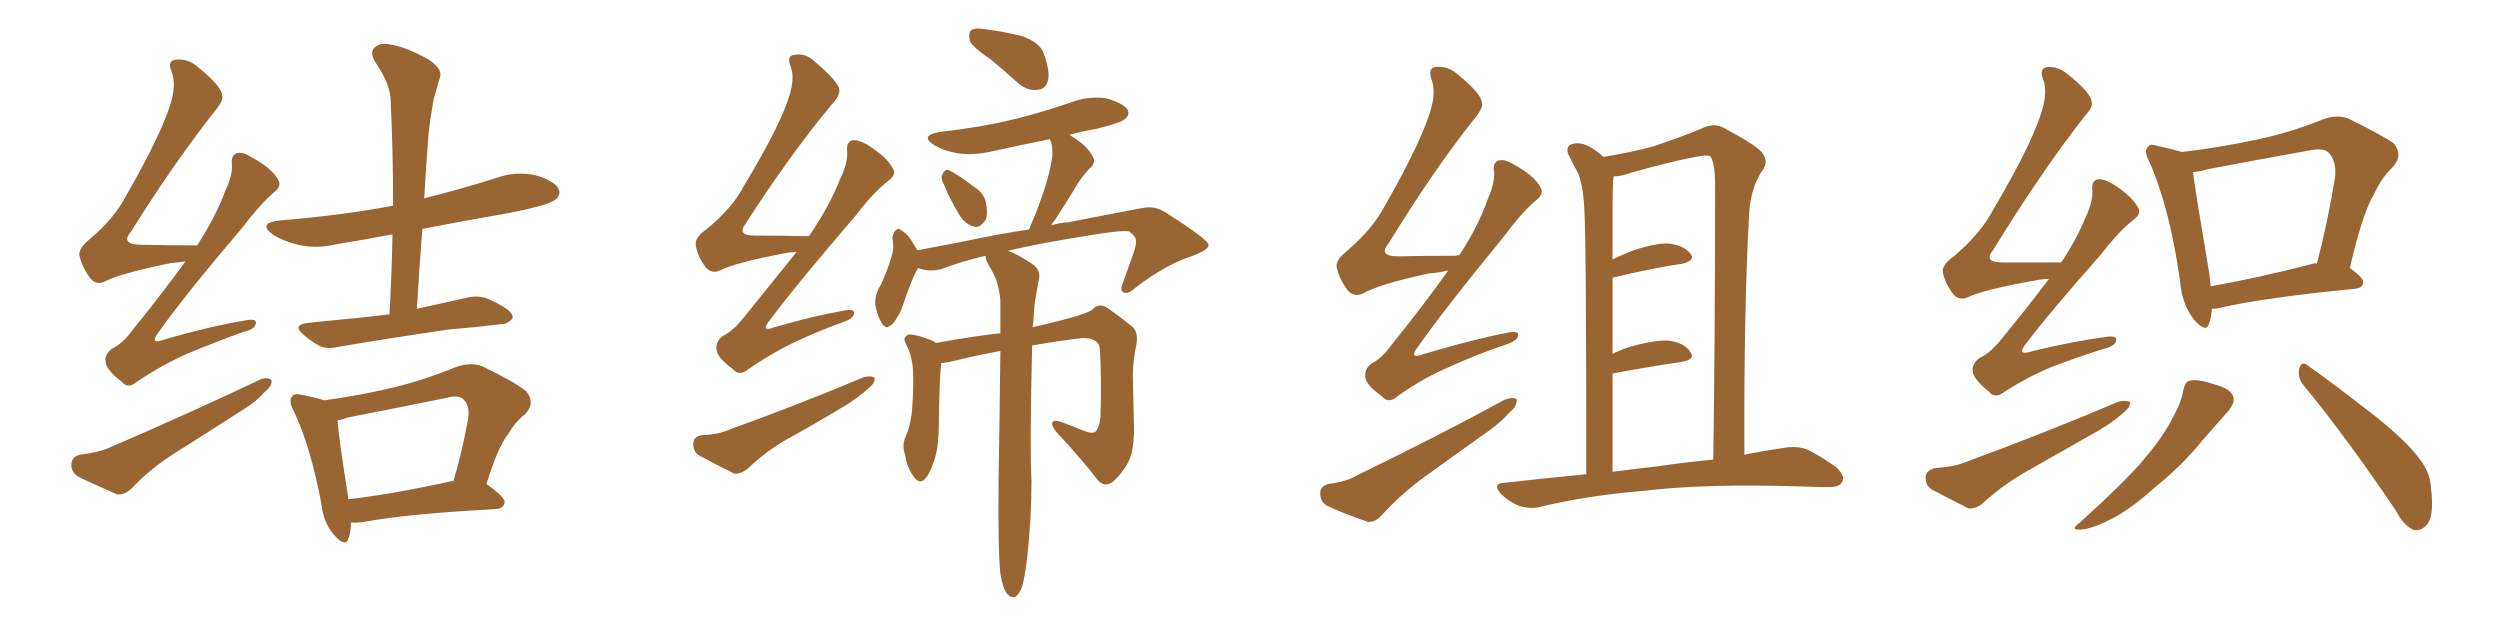 <svg xmlns="http://www.w3.org/2000/svg" xmlns:xlink="http://www.w3.org/1999/xlink" width="600" height="150"><path fill="#996633" padding="10" d="M44.53 62.70L44.53 62.70Q42.77 62.99 41.02 63.13L41.02 63.13Q28.86 65.63 25.20 67.53L25.20 67.53Q23.14 68.55 21.68 66.80L21.68 66.80Q19.63 64.01 19.04 61.23L19.04 61.23Q18.90 59.47 21.68 57.28L21.68 57.28Q27.54 52.29 30.32 46.88L30.32 46.88Q39.40 31.05 41.31 23.58L41.31 23.58Q42.19 19.78 41.16 17.14L41.16 17.14Q40.14 14.79 41.89 14.36L41.89 14.36Q44.82 13.92 47.17 15.82L47.17 15.82Q53.17 20.65 53.32 22.85L53.32 22.85Q53.76 24.02 51.56 26.66L51.56 26.66Q41.75 39.11 31.49 55.52L31.49 55.52Q28.71 58.74 33.98 58.74L33.98 58.74Q40.14 58.89 47.31 58.89L47.31 58.89Q51.71 52.15 54.05 45.85L54.05 45.85Q55.81 42.19 55.66 39.55L55.66 39.55Q55.37 37.21 56.84 36.77L56.84 36.77Q58.15 36.33 60.50 37.79L60.50 37.79Q65.33 40.43 66.80 43.21L66.80 43.21Q67.68 44.68 65.77 46.14L65.77 46.14Q62.26 49.22 58.15 54.64L58.15 54.64Q43.95 71.34 38.09 79.69L38.09 79.69Q35.60 82.91 39.55 81.45L39.55 81.45Q50.10 78.37 58.89 76.90L58.89 76.90Q61.82 76.32 61.38 77.78L61.38 77.78Q61.08 79.10 58.30 79.69L58.30 79.69Q51.86 82.03 45.12 84.81L45.12 84.81Q39.11 87.45 32.96 91.55L32.96 91.55Q30.76 93.46 29.30 91.70L29.30 91.70Q25.49 88.77 25.34 86.87L25.34 86.87Q25.05 84.96 26.95 83.64L26.95 83.64Q29.44 82.47 31.79 79.25L31.79 79.25Q38.67 70.75 44.53 62.70ZM19.19 109.13L19.19 109.13Q23.73 108.54 26.07 107.52L26.07 107.52Q46.44 98.73 62.40 91.11L62.40 91.11Q64.31 90.38 65.19 91.26L65.19 91.26Q65.33 92.58 63.57 94.04L63.57 94.04Q61.38 96.53 58.15 98.44L58.15 98.44Q49.95 103.71 41.60 108.98L41.60 108.98Q36.04 112.50 31.49 117.33L31.49 117.33Q29.88 118.80 28.13 118.65L28.13 118.65Q22.71 116.31 18.75 114.40L18.75 114.40Q16.99 113.23 17.14 111.33L17.14 111.33Q17.29 109.57 19.19 109.13ZM93.46 75.44L93.46 75.44Q94.04 65.48 94.19 56.25L94.19 56.25Q87.16 57.57 80.86 58.59L80.86 58.59Q76.03 59.77 71.48 58.74L71.48 58.74Q67.97 57.86 65.63 56.40L65.63 56.40Q61.52 53.47 67.38 52.88L67.38 52.88Q81.88 51.71 94.34 49.37L94.34 49.37Q94.34 36.04 93.75 24.02L93.75 24.02Q93.75 20.36 90.09 14.94L90.09 14.94Q88.62 12.45 89.94 11.43L89.94 11.43Q91.11 10.11 93.75 10.69L93.75 10.69Q97.56 11.28 102.98 14.36L102.98 14.36Q106.20 16.55 105.62 18.46L105.62 18.46Q105.03 20.51 104.15 23.58L104.15 23.58Q103.42 27.10 102.83 32.37L102.83 32.37Q102.25 39.99 101.81 47.61L101.81 47.61Q110.45 45.41 118.95 42.77L118.95 42.77Q123.63 41.02 128.47 42.04L128.47 42.04Q133.01 43.36 134.03 45.26L134.03 45.26Q134.77 46.58 133.30 47.90L133.30 47.90Q131.84 49.22 122.17 51.12L122.17 51.12Q111.18 53.03 101.37 54.93L101.37 54.93Q100.63 64.31 100.05 74.12L100.05 74.12Q106.05 72.80 111.91 71.48L111.91 71.48Q114.84 70.75 117.19 71.78L117.19 71.78Q119.24 72.66 120.12 73.24L120.12 73.24Q123.19 74.85 123.05 76.32L123.05 76.32Q121.73 77.93 120.26 77.78L120.26 77.78Q114.55 78.52 107.52 79.10L107.52 79.10Q92.58 81.30 81.45 83.20L81.45 83.20Q78.37 83.94 76.46 82.91L76.46 82.91Q74.41 81.74 72.95 80.42L72.95 80.42Q69.87 77.93 73.97 77.49L73.97 77.49Q79.39 76.90 84.23 76.46L84.23 76.46Q88.62 76.03 93.46 75.44ZM84.23 125.39L84.23 125.39Q84.23 127.73 83.64 129.20L83.64 129.20Q82.91 131.54 80.13 128.32L80.13 128.32Q77.64 125.39 77.20 121.29L77.20 121.29Q74.56 107.08 70.46 98.58L70.46 98.58Q69.14 96.09 70.17 95.07L70.17 95.07Q70.61 94.34 72.51 94.78L72.51 94.78Q76.32 95.51 77.78 96.09L77.78 96.09Q86.28 94.92 94.34 93.02L94.34 93.02Q101.66 91.26 109.57 88.04L109.57 88.04Q112.94 86.87 115.72 87.89L115.72 87.89Q123.63 91.70 126.27 93.90L126.27 93.90Q128.61 96.68 125.98 99.46L125.98 99.46Q123.78 101.07 121.88 104.30L121.88 104.30Q119.53 107.23 116.75 116.16L116.75 116.16Q121.14 119.24 121.14 120.56L121.14 120.56Q120.85 122.02 119.09 122.17L119.09 122.17Q97.56 123.34 87.45 125.24L87.45 125.24Q85.69 125.54 84.23 125.39ZM108.54 115.43L108.54 115.43L108.54 115.43Q108.69 115.43 108.84 115.43L108.84 115.43Q110.89 108.54 112.35 100.49L112.35 100.49Q112.79 97.41 111.33 95.95L111.33 95.95Q110.16 94.63 107.08 95.51L107.08 95.51Q95.51 97.85 83.50 100.20L83.50 100.20Q81.88 100.78 81.01 100.93L81.01 100.93Q81.30 105.18 83.64 119.82L83.64 119.82Q94.78 118.51 108.54 115.43ZM191.16 60.50L191.16 60.50Q190.14 60.50 189.11 60.64L189.11 60.64Q176.51 62.99 172.85 64.89L172.85 64.89Q170.95 65.77 169.48 64.31L169.48 64.31Q167.43 61.67 166.99 58.89L166.99 58.89Q166.70 56.98 169.48 55.08L169.48 55.08Q175.63 50.10 178.42 44.82L178.42 44.82Q187.79 29.30 189.70 22.12L189.70 22.12Q190.72 18.16 189.70 15.82L189.70 15.82Q188.82 13.33 190.58 13.18L190.58 13.18Q193.21 12.60 195.56 14.79L195.56 14.79Q201.27 19.63 201.42 21.53L201.42 21.53Q201.71 22.85 199.51 25.20L199.51 25.20Q189.55 37.21 179.00 53.61L179.00 53.61Q176.66 56.54 181.20 56.54L181.20 56.54Q187.06 56.54 194.09 56.69L194.09 56.69Q194.09 56.54 194.24 56.54L194.24 56.54Q199.07 49.51 201.71 42.77L201.71 42.77Q203.47 39.11 203.32 36.47L203.32 36.47Q203.03 34.13 204.49 33.69L204.49 33.69Q205.81 33.40 208.15 34.72L208.15 34.72Q212.84 37.65 214.31 40.43L214.31 40.43Q215.19 41.75 213.43 43.21L213.43 43.21Q209.62 46.14 205.52 51.56L205.52 51.56Q191.02 68.41 184.72 76.90L184.72 76.90Q182.37 79.83 185.89 78.52L185.89 78.52Q194.97 75.88 202.44 74.56L202.44 74.56Q205.37 73.97 204.93 75.44L204.93 75.44Q204.64 76.61 201.86 77.49L201.86 77.49Q196.14 79.54 190.28 82.32L190.28 82.32Q184.86 84.96 179.59 88.62L179.59 88.62Q177.39 90.38 175.93 88.62L175.93 88.62Q172.12 85.84 171.97 83.94L171.97 83.94Q171.68 81.88 173.58 80.57L173.58 80.57Q175.78 79.54 178.42 76.32L178.42 76.32Q185.01 68.12 191.16 60.50ZM168.31 104.44L168.31 104.44Q172.27 104.30 174.61 103.27L174.61 103.27Q192.77 96.68 207.28 90.53L207.28 90.53Q209.03 90.09 209.91 90.67L209.91 90.67Q210.06 91.99 208.30 93.31L208.30 93.31Q206.25 95.21 203.47 96.97L203.47 96.97Q196.00 101.51 188.53 105.62L188.53 105.62Q183.54 108.54 179.44 112.50L179.44 112.50Q177.69 113.82 176.22 113.67L176.22 113.67Q171.24 111.18 167.72 109.28L167.72 109.28Q166.26 108.25 166.41 106.35L166.41 106.35Q166.41 104.88 168.31 104.44ZM237.89 14.36L237.89 14.36Q233.35 11.28 232.76 9.81L232.76 9.81Q232.32 7.76 233.20 7.18L233.20 7.18Q234.23 6.59 236.57 7.03L236.57 7.03Q241.11 7.62 245.21 8.64L245.21 8.64Q249.32 10.11 250.34 12.45L250.34 12.45Q252.10 16.99 251.51 19.34L251.51 19.34Q250.93 21.39 249.17 21.53L249.17 21.53Q246.83 21.97 244.48 20.07L244.48 20.07Q241.11 16.99 237.89 14.36ZM226.46 44.09L226.46 44.09Q225.73 42.77 226.17 41.89L226.17 41.89Q226.76 40.43 227.78 40.87L227.78 40.87Q229.69 41.75 233.35 44.53L233.35 44.53Q235.99 46.14 236.57 48.34L236.57 48.34Q237.16 51.27 236.57 52.73L236.57 52.73Q235.11 54.93 233.64 54.35L233.64 54.35Q231.45 53.76 229.98 51.12L229.98 51.12Q227.93 47.75 226.46 44.09ZM240.09 137.70L240.09 137.70L240.09 137.70Q239.50 132.13 239.65 115.72L239.65 115.72Q239.94 97.56 240.09 84.23L240.09 84.23Q233.79 85.40 227.93 86.87L227.93 86.87Q226.90 87.01 225.88 87.16L225.88 87.16Q225.44 90.97 225.29 103.42L225.29 103.42Q225.15 107.96 224.12 110.74L224.12 110.74Q222.95 114.26 221.63 115.28L221.63 115.28Q220.46 116.02 219.43 114.55L219.43 114.55Q217.68 112.35 217.24 109.13L217.24 109.13Q216.36 106.93 217.38 104.74L217.38 104.74Q218.41 102.54 218.85 98.88L218.85 98.88Q219.29 93.60 219.14 89.21L219.14 89.21Q218.99 85.40 217.24 82.18L217.24 82.18Q216.65 80.86 218.12 80.27L218.12 80.27Q220.17 80.27 223.68 81.74L223.68 81.74Q224.12 81.88 224.56 82.32L224.56 82.32Q234.23 80.57 240.09 79.98L240.09 79.98Q240.09 75.73 240.09 72.22L240.09 72.22Q239.79 68.26 238.33 65.48L238.33 65.48Q237.60 64.16 237.01 63.13L237.01 63.13Q236.43 61.96 236.57 61.38L236.57 61.38Q230.86 62.70 225.88 64.60L225.88 64.60Q222.95 65.33 220.31 64.31L220.31 64.31Q220.17 64.75 220.02 64.89L220.02 64.89Q218.99 66.65 217.09 72.07L217.09 72.07Q216.06 75.29 215.48 75.88L215.48 75.88Q214.31 78.08 213.43 78.22L213.43 78.22Q212.70 79.10 211.67 77.64L211.67 77.64Q210.50 75.73 210.06 73.10L210.06 73.10Q209.91 70.61 211.38 68.41L211.38 68.41Q213.13 64.60 214.16 60.94L214.16 60.94Q214.60 59.33 214.16 57.13L214.16 57.13Q214.45 55.66 215.04 55.22L215.04 55.22Q215.77 54.64 216.21 55.22L216.21 55.22Q217.68 56.10 218.55 57.42L218.55 57.42Q219.58 59.03 220.17 60.06L220.17 60.06Q225.59 59.03 231.01 58.01L231.01 58.01Q239.79 56.10 246.97 55.08L246.97 55.08Q247.41 53.91 248.00 52.59L248.00 52.59Q251.37 44.38 252.39 38.67L252.39 38.67Q252.83 36.18 252.25 33.98L252.25 33.98Q251.95 33.54 251.95 33.40L251.95 33.40Q244.78 34.86 238.04 36.33L238.04 36.33Q233.64 37.35 229.69 36.77L229.69 36.77Q226.46 36.18 224.27 34.86L224.27 34.86Q220.46 32.52 225.73 31.64L225.73 31.64Q234.96 30.62 243.02 28.71L243.02 28.71Q250.20 26.95 256.93 24.61L256.93 24.61Q261.04 23.00 265.43 23.58L265.43 23.58Q269.53 24.76 270.56 26.22L270.56 26.22Q271.29 27.54 269.97 28.56L269.97 28.56Q269.09 29.44 263.23 30.91L263.23 30.91Q259.72 31.49 256.64 32.37L256.64 32.37Q256.79 32.37 256.93 32.52L256.93 32.52Q261.18 35.16 262.21 37.50L262.21 37.50Q263.23 39.11 261.33 40.58L261.33 40.58Q259.13 43.07 258.11 44.97L258.11 44.97Q255.47 49.37 253.13 52.88L253.13 52.88Q252.54 53.47 252.39 54.05L252.39 54.05Q254.30 53.47 256.49 53.32L256.49 53.32Q266.16 51.42 274.07 49.95L274.07 49.95Q277.15 49.22 279.93 51.12L279.93 51.12Q289.89 57.42 290.04 58.74L290.04 58.74Q290.33 59.91 285.50 61.67L285.50 61.67Q279.79 63.57 272.75 68.85L272.75 68.85Q270.70 70.75 269.68 70.17L269.68 70.17Q268.65 69.73 269.53 67.82L269.53 67.82Q270.85 64.01 272.17 60.35L272.17 60.35Q272.75 58.59 272.61 58.01L272.61 58.01Q272.90 56.98 271.00 55.52L271.00 55.52Q268.80 55.22 261.18 56.54L261.18 56.54Q249.02 58.45 241.85 60.21L241.85 60.21Q243.90 60.79 247.85 63.43L247.85 63.43Q249.90 64.89 249.32 67.24L249.32 67.24Q248.88 69.29 248.44 72.07L248.44 72.07Q248.14 74.12 248.00 77.34L248.00 77.34Q247.85 77.93 247.85 78.52L247.85 78.52Q261.47 75.44 262.35 74.12L262.35 74.12Q263.53 72.80 265.43 73.68L265.43 73.68Q267.92 75.29 271.88 78.52L271.88 78.52Q273.19 79.83 272.75 82.62L272.75 82.62Q272.02 85.55 271.88 90.09L271.88 90.09Q272.02 96.53 272.17 103.13L272.17 103.13Q272.17 106.05 271.58 108.84L271.58 108.84Q270.70 112.06 267.48 115.28L267.48 115.28Q265.28 117.33 263.38 115.14L263.38 115.14Q259.72 110.30 253.42 103.56L253.42 103.56Q252.10 101.81 252.69 101.22L252.69 101.22Q253.13 100.63 255.32 101.51L255.32 101.51Q257.67 102.39 259.86 103.27L259.86 103.27Q261.77 104.15 262.79 103.71L262.79 103.71Q263.96 102.54 264.11 99.90L264.11 99.90Q264.40 91.26 263.96 83.64L263.96 83.64Q263.67 81.01 259.57 81.15L259.57 81.15Q253.56 81.88 247.71 82.91L247.71 82.91Q247.12 108.25 247.56 115.28L247.56 115.28Q247.56 124.51 246.53 133.74L246.53 133.74Q245.95 138.43 245.36 140.63L245.36 140.63Q244.63 142.68 243.60 143.26L243.60 143.26Q242.58 143.55 241.70 142.53L241.70 142.53Q240.67 141.21 240.09 137.70ZM347.61 64.89L347.61 64.89Q345.26 65.48 342.92 65.63L342.92 65.63Q330.76 68.26 327.10 70.46L327.10 70.46Q325.05 71.34 323.58 69.87L323.58 69.87Q321.39 66.94 320.80 64.16L320.80 64.16Q320.51 62.40 323.29 60.21L323.29 60.21Q329.59 54.79 332.37 49.37L332.37 49.37Q341.75 32.96 343.65 25.34L343.65 25.34Q344.53 21.53 343.51 18.90L343.51 18.90Q342.77 16.55 344.24 16.11L344.24 16.11Q347.17 15.67 349.51 17.58L349.51 17.58Q355.52 22.41 355.66 24.61L355.66 24.61Q356.10 25.78 353.91 28.42L353.91 28.42Q343.80 41.16 333.25 58.45L333.25 58.45Q330.62 61.52 335.60 61.52L335.60 61.52Q341.75 61.38 349.37 61.38L349.37 61.38Q349.80 61.23 350.24 61.23L350.24 61.23Q354.79 54.35 357.13 47.61L357.13 47.61Q358.74 43.95 358.59 41.31L358.59 41.31Q358.15 39.11 359.62 38.53L359.62 38.53Q361.08 38.09 363.43 39.55L363.43 39.55Q368.26 42.19 369.73 44.97L369.73 44.97Q370.61 46.44 368.85 47.90L368.85 47.90Q365.19 50.98 361.23 56.40L361.23 56.40Q346.58 74.27 340.43 83.06L340.43 83.06Q337.79 86.43 341.75 84.96L341.75 84.96Q352.88 81.59 361.82 79.83L361.82 79.83Q364.75 79.25 364.31 80.71L364.31 80.71Q364.01 81.88 361.23 82.76L361.23 82.76Q354.64 84.96 347.90 88.04L347.90 88.04Q341.60 90.67 335.45 95.07L335.45 95.07Q333.25 96.97 331.79 95.21L331.79 95.21Q327.83 92.43 327.69 90.53L327.69 90.53Q327.39 88.48 329.30 87.16L329.30 87.16Q331.64 85.99 333.98 82.76L333.98 82.76Q341.31 73.68 347.61 64.89ZM318.75 116.16L318.75 116.16Q323.29 115.58 325.63 114.11L325.63 114.11Q345.56 104.44 361.08 95.95L361.08 95.95Q362.99 95.21 364.01 95.80L364.01 95.80Q364.16 97.41 362.40 98.88L362.40 98.88Q360.35 101.22 357.28 103.42L357.28 103.42Q349.22 109.13 341.16 114.99L341.16 114.99Q336.04 118.80 331.49 123.78L331.49 123.78Q330.03 125.39 328.27 125.24L328.27 125.24Q322.71 123.34 318.60 121.44L318.60 121.44Q316.85 120.56 316.85 118.36L316.85 118.36Q316.85 116.75 318.75 116.16ZM380.71 113.82L380.71 113.82Q380.71 57.86 380.27 51.12L380.27 51.12Q380.13 45.26 378.81 41.75L378.81 41.75Q377.64 39.55 376.32 36.91L376.32 36.91Q375.88 35.30 376.90 34.72L376.90 34.72Q378.22 34.13 379.98 34.57L379.98 34.57Q382.47 35.45 384.81 37.65L384.81 37.65Q391.26 36.62 396.68 35.16L396.68 35.16Q403.71 32.81 408.25 30.91L408.25 30.91Q411.47 29.30 413.82 30.76L413.82 30.76Q421.29 34.72 422.75 36.47L422.75 36.47Q424.66 38.82 422.90 41.02L422.90 41.02Q420.26 44.97 419.82 50.83L419.82 50.83Q418.51 73.97 418.65 109.13L418.65 109.13Q423.63 108.11 428.03 107.52L428.03 107.52Q430.96 106.93 433.59 107.81L433.59 107.81Q436.67 109.28 440.63 112.06L440.63 112.06Q442.97 114.26 442.09 115.72L442.09 115.72Q441.36 117.04 438.57 116.89L438.57 116.89Q435.64 116.89 432.42 116.75L432.42 116.75Q409.13 116.02 394.92 117.77L394.92 117.77Q381.74 118.80 369.87 121.58L369.87 121.58Q367.68 122.31 364.60 121.44L364.60 121.44Q362.11 120.41 360.21 118.51L360.21 118.51Q358.01 116.02 361.08 115.87L361.08 115.87Q371.34 114.70 380.71 113.82ZM397.85 111.91L397.85 111.91L397.85 111.91Q404.88 110.89 411.18 110.30L411.18 110.30Q411.62 82.03 411.62 44.24L411.62 44.24Q411.62 39.55 410.60 37.65L410.60 37.65Q409.86 37.06 407.96 37.50L407.96 37.50Q402.98 38.23 391.41 41.46L391.41 41.46Q389.21 42.33 387.30 42.33L387.30 42.33Q387.30 42.63 387.16 43.21L387.16 43.21Q387.01 46.00 387.01 50.10L387.01 50.10Q387.01 55.96 387.01 62.26L387.01 62.26Q389.06 61.23 391.70 60.21L391.70 60.21Q397.27 58.30 400.49 58.45L400.49 58.45Q404.15 58.89 405.62 60.79L405.62 60.79Q407.08 62.40 403.86 63.28L403.86 63.28Q396.68 64.31 387.01 66.65L387.01 66.65Q387.01 75.29 387.01 84.96L387.01 84.96Q388.92 83.94 390.82 83.35L390.82 83.35Q396.83 81.59 400.34 81.74L400.34 81.74Q404.15 82.18 405.62 84.38L405.62 84.38Q407.08 86.28 403.56 86.87L403.56 86.87Q396.39 87.89 387.01 89.65L387.01 89.65Q387.01 100.78 387.01 113.23L387.01 113.23Q392.58 112.50 397.85 111.91ZM491.75 66.94L491.75 66.94Q490.72 66.94 489.70 67.09L489.70 67.09Q476.22 69.43 472.27 71.34L472.27 71.34Q470.36 72.22 468.90 70.75L468.90 70.75Q466.85 68.12 466.26 65.33L466.26 65.33Q466.11 63.43 468.90 61.52L468.90 61.52Q475.34 56.10 478.42 50.24L478.42 50.24Q488.53 33.11 490.43 25.20L490.43 25.20Q491.31 21.24 490.28 18.90L490.28 18.90Q489.40 16.55 491.16 16.11L491.16 16.11Q493.80 15.82 496.14 17.72L496.14 17.72Q501.86 22.27 502.00 24.46L502.00 24.46Q502.44 25.63 500.24 27.98L500.24 27.98Q489.55 41.75 478.42 59.91L478.42 59.91Q475.78 62.99 480.76 62.99L480.76 62.99Q487.06 62.99 494.68 62.99L494.68 62.99Q498.34 57.57 500.54 52.15L500.54 52.15Q502.29 48.49 502.15 45.85L502.15 45.85Q501.86 43.51 503.32 43.07L503.32 43.07Q504.64 42.77 506.98 44.09L506.98 44.09Q511.67 47.02 513.13 49.80L513.13 49.80Q514.01 51.12 512.26 52.59L512.26 52.59Q508.45 55.52 504.35 60.94L504.35 60.94Q491.89 75 486.47 82.18L486.47 82.18Q483.54 85.69 487.94 84.23L487.94 84.23Q497.75 81.88 505.37 80.86L505.37 80.86Q508.30 80.42 507.86 81.88L507.86 81.88Q507.42 83.20 504.64 83.79L504.64 83.79Q498.63 85.69 492.48 88.04L492.48 88.04Q486.77 90.38 481.05 94.04L481.05 94.04Q478.86 95.80 477.39 94.04L477.39 94.04Q473.58 90.97 473.44 89.06L473.44 89.06Q473.29 87.16 475.20 85.84L475.20 85.84Q477.54 84.81 480.18 81.59L480.18 81.59Q486.33 74.12 491.75 66.94ZM464.36 112.35L464.36 112.35Q468.75 112.06 471.39 111.04L471.39 111.04Q492.04 103.42 508.45 96.39L508.45 96.39Q510.21 95.95 511.23 96.53L511.23 96.53Q511.23 97.85 509.33 99.32L509.33 99.32Q506.98 101.37 503.76 103.27L503.76 103.27Q494.97 108.25 486.47 113.09L486.47 113.09Q480.76 116.31 475.78 120.85L475.78 120.85Q474.17 122.17 472.41 122.02L472.41 122.02Q467.29 119.38 463.62 117.48L463.62 117.48Q462.01 116.46 462.16 114.26L462.16 114.26Q462.45 112.79 464.36 112.35ZM530.86 74.12L530.86 74.12Q530.71 76.32 530.13 77.78L530.13 77.78Q529.39 79.98 526.61 76.76L526.61 76.76Q523.68 73.10 523.24 67.68L523.24 67.68Q520.75 49.80 515.77 38.67L515.77 38.67Q514.45 36.18 515.48 35.30L515.48 35.30Q515.92 34.42 517.82 35.01L517.82 35.01Q521.78 35.89 523.68 36.47L523.68 36.47Q532.62 35.45 541.41 33.54L541.41 33.54Q549.32 31.93 557.37 28.71L557.37 28.71Q560.74 27.39 563.53 28.42L563.53 28.42Q571.88 32.52 574.51 34.42L574.51 34.42Q576.86 37.35 574.22 40.14L574.22 40.14Q571.58 42.63 569.68 46.73L569.68 46.73Q567.04 51.12 563.96 64.31L563.96 64.31Q567.19 66.65 567.19 67.68L567.19 67.68Q567.04 69.14 565.28 69.29L565.28 69.29Q543.16 71.48 533.06 73.83L533.06 73.83Q531.88 74.12 530.86 74.12ZM555.18 63.28L555.18 63.28Q555.62 63.13 556.05 63.28L556.05 63.28Q558.54 53.91 560.45 42.33L560.45 42.33Q560.74 38.53 558.84 36.62L558.84 36.62Q557.67 35.45 554.59 36.04L554.59 36.04Q542.43 38.23 529.98 40.58L529.98 40.58Q528.08 41.16 526.32 41.31L526.32 41.31Q527.05 46.88 530.27 65.92L530.27 65.92Q530.42 67.24 530.57 68.70L530.57 68.70Q541.55 66.80 555.18 63.28ZM523.97 93.75L523.97 93.75Q524.41 91.55 525.44 91.41L525.44 91.41Q527.20 90.82 531.59 92.29L531.59 92.29Q535.40 93.31 535.99 95.21L535.99 95.21Q536.43 96.53 534.96 98.44L534.96 98.44Q532.91 100.78 528.52 105.76L528.52 105.76Q523.83 111.62 517.09 117.04L517.09 117.04Q511.38 122.17 506.84 124.51L506.84 124.51Q502.88 126.56 500.24 127.00L500.24 127.00Q496.14 127.59 499.37 125.24L499.37 125.24Q510.94 114.70 514.60 110.16L514.60 110.16Q518.99 105.03 521.34 100.49L521.34 100.49Q523.54 96.53 523.97 93.75ZM552.83 92.43L552.83 92.43L552.83 92.43Q551.37 90.67 551.81 88.48L551.81 88.48Q552.39 86.57 553.71 87.60L553.71 87.60Q559.13 91.41 568.95 99.02L568.95 99.02Q577.59 105.76 580.81 110.30L580.81 110.30Q583.30 113.53 583.45 117.19L583.45 117.19Q584.33 124.37 582.13 126.27L582.13 126.27Q580.66 127.59 579.20 127.15L579.20 127.15Q576.86 126.12 574.95 122.46L574.95 122.46Q563.09 104.88 552.83 92.43Z"/></svg>